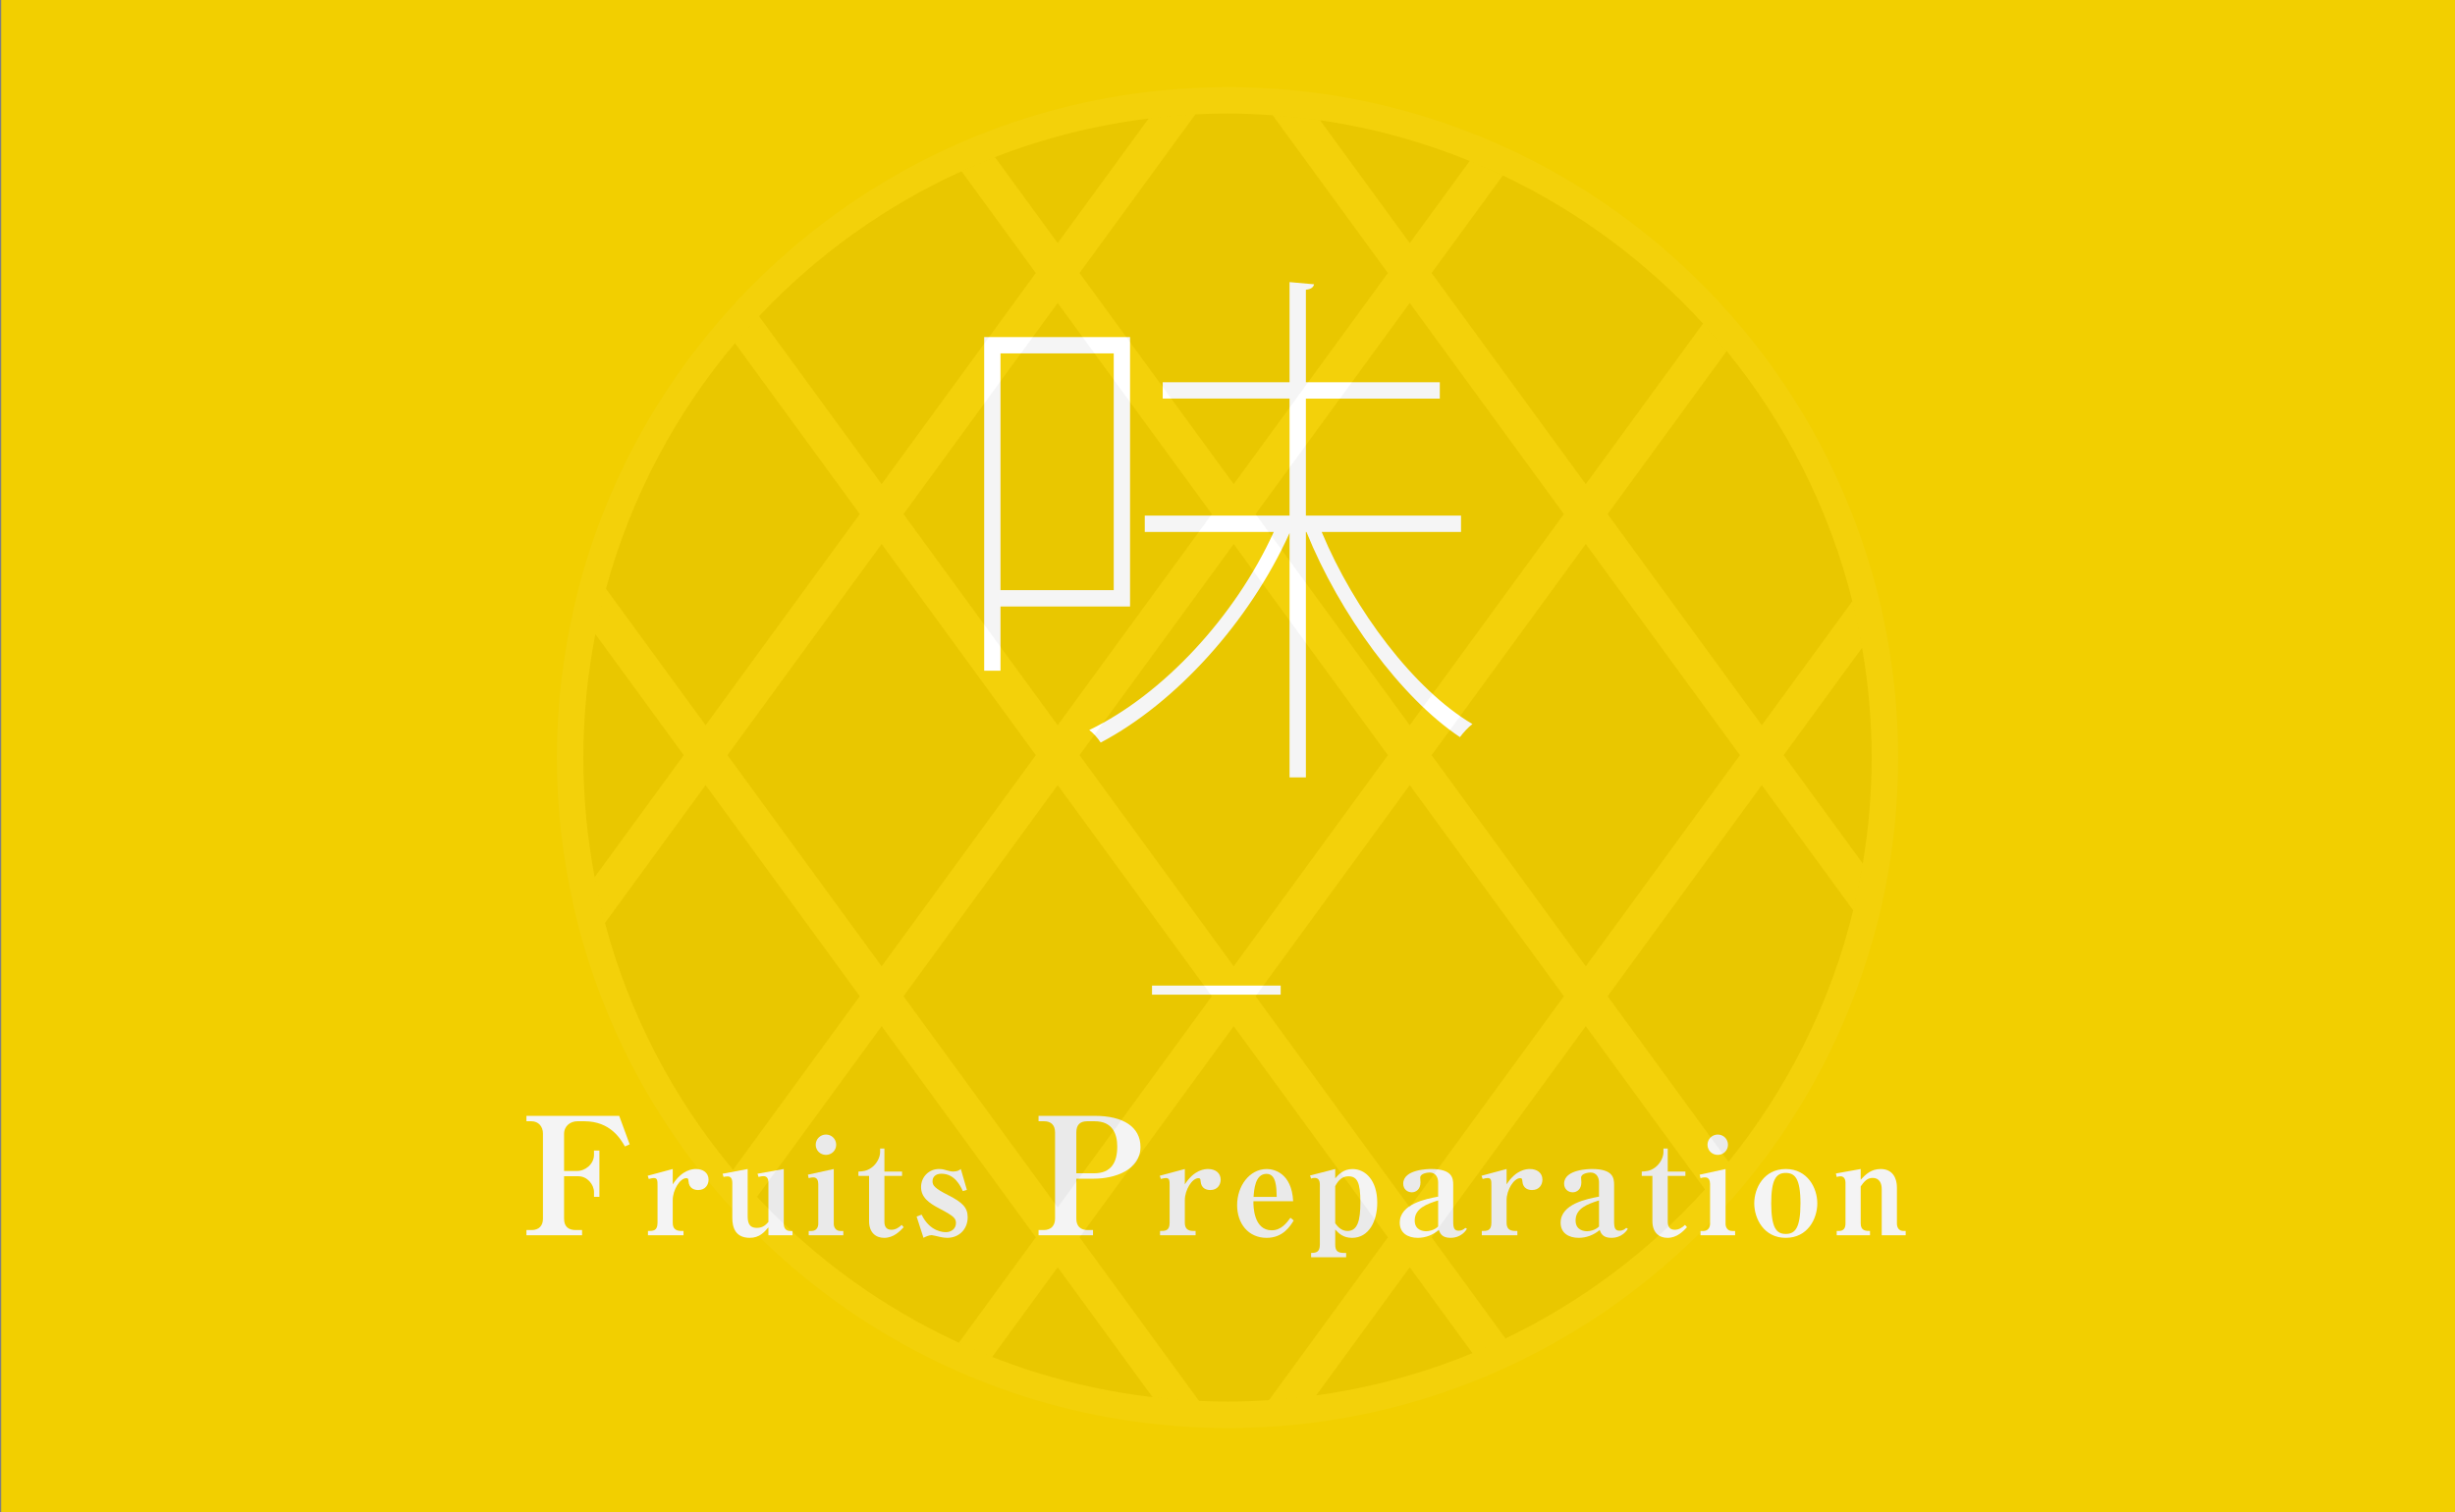 <?xml version="1.0" encoding="utf-8"?>
<!-- Generator: Adobe Illustrator 21.0.2, SVG Export Plug-In . SVG Version: 6.00 Build 0)  -->
<svg version="1.1" id="Layer_1" xmlns="http://www.w3.org/2000/svg" xmlns:xlink="http://www.w3.org/1999/xlink" x="0px" y="0px"
	 viewBox="0 0 250 154" style="enable-background:new 0 0 250 154;" xml:space="preserve">
<rect x="0" y="0" width="250" height="154" fill="#808080" stroke="none"/>
<style type="text/css">
	.st0{display:none;}
	.st1{fill:#006ECC;}
	.st2{fill:#0174BF;}
	.st3{display:inline;fill:#FFFFFF;}
	.st4{display:inline;fill:#F4F4F4;}
	.st5{opacity:0.1;}
	.st6{display:inline;}
	.st7{display:inline;clip-path:url(#SVGID_2_);}
	.st8{fill:none;stroke:#F1F4F9;stroke-width:3.6;stroke-miterlimit:10;}
	.st9{display:none;fill:#E99B03;}
	.st10{display:none;fill:#DE9511;}
	.st11{display:none;opacity:0.1;}
	.st12{display:inline;clip-path:url(#SVGID_4_);}
	.st13{display:none;fill:#9B4FA9;}
	.st14{display:none;fill:#9560A0;}
	.st15{display:inline;clip-path:url(#SVGID_6_);}
	.st16{display:none;fill:#DA3E8E;}
	.st17{display:none;fill:#CC538B;}
	.st18{display:inline;clip-path:url(#SVGID_8_);}
	.st19{fill:#F2CF00;}
	.st20{fill:#FFFFFF;}
	.st21{fill:#F4F4F4;}
	.st22{opacity:0.4;}
	.st23{fill:none;}
	.st24{opacity:0.1;fill:#F1F4F9;}
	.st25{opacity:0.1;fill:#FFFFFF;}
	.st26{display:none;opacity:0.15;}
	.st27{opacity:0.15;}
	.st28{display:inline;clip-path:url(#SVGID_10_);}
</style>
<g class="st0">
	<rect y="-0.051" class="st1" width="250" height="174"/>
	<rect y="-0.051" class="st2" width="250" height="174"/>
	<g>
		<path class="st3" d="M146.051,34.995l0.942,0.166c0,0.167-0.055,0.388-0.055,0.499c-1.164,27.94-2.218,37.308-4.768,40.024
			c-1.22,1.441-2.55,1.607-5.045,1.607c-2.218,0-5.766-0.166-9.258-0.388c-0.056-0.609-0.166-1.219-0.554-1.718
			c4.712,0.443,9.035,0.499,10.532,0.499c1.275,0,2.106-0.167,2.771-0.832c2.273-2.273,3.493-11.642,4.602-38.14h-34.758
			c-2.938,6.209-6.597,11.863-10.533,15.91c-0.332-0.333-0.942-0.776-1.33-1.053c5.82-5.766,11.087-15.411,14.303-25.501
			l2.438,0.721c-0.11,0.388-0.443,0.499-1.053,0.499c-0.888,2.606-1.885,5.211-3.049,7.761h34.425L146.051,34.995z M110.24,63.157
			c0,1.885,0.721,2.384,4.379,2.384h14.303c3.104,0,3.604-1.164,3.88-7.816c0.444,0.388,1.164,0.665,1.663,0.776
			c-0.332,6.929-1.053,8.703-5.599,8.703h-14.08c-4.823,0-6.209-0.665-6.209-4.046V42.091l2.494,0.222
			c-0.056,0.277-0.277,0.499-0.831,0.554v10.81c6.818-2.328,14.247-5.488,18.238-8.26l1.995,1.386
			c-0.166,0.222-0.388,0.222-0.831,0.167c-4.546,2.771-12.307,5.876-19.402,8.26V63.157z"/>
	</g>
	<g>
		<path class="st3" d="M117.188,98.332h13.101v0.924h-13.101V98.332z"/>
	</g>
	<g>
		<path class="st4" d="M61.431,119.666l-0.767,2.466c-0.05,0.133-0.083,0.267-0.083,0.383c0,0.45,0.35,0.716,0.85,0.716h0.767v0.533
			h-4.082v-0.533h0.666c0.65,0,1.1-0.466,1.316-1.133l3.35-10.597l1.533-0.2l3.766,10.564c0.233,0.633,0.699,1.366,1.532,1.366h0.45
			v0.533h-5.665v-0.533h0.833c0.417,0,0.7-0.267,0.7-0.666c0-0.183-0.051-0.45-0.117-0.617l-0.816-2.283H61.431z M65.479,119.116
			l-2.065-5.765l-1.816,5.765H65.479z"/>
		<path class="st4" d="M72.621,123.326c0.521,0,0.975,0,0.975-0.837v-3.745c0-0.549,0-0.81-0.385-0.81
			c-0.109,0-0.329,0.041-0.507,0.096l-0.11-0.329c1.002-0.274,1.454-0.384,2.552-0.686v1.564c0.974-1.523,2.058-1.564,2.373-1.564
			c0.728,0,1.276,0.398,1.276,1.083c0,0.494-0.303,1.057-1.057,1.057c-0.329,0-0.933-0.11-0.987-0.906
			c-0.015-0.219-0.042-0.302-0.22-0.302c-0.658,0-1.386,1.208-1.386,2.236v2.304c0,0.535,0.233,0.837,0.878,0.837h0.22v0.439h-3.622
			V123.326z"/>
		<path class="st4" d="M80.62,120.514c0-1.564,0.988-3.498,3.21-3.498c2.209,0,3.21,1.92,3.21,3.498c0,1.563-0.974,3.512-3.21,3.512
			C81.595,124.026,80.62,122.064,80.62,120.514z M85.326,120.514c0-2.579-0.59-3.1-1.51-3.1c-0.987,0-1.468,0.713-1.468,3.114
			c0.014,2.483,0.521,3.1,1.481,3.1C84.777,123.628,85.326,123.038,85.326,120.514z"/>
		<path class="st4" d="M90.006,118.443c0-0.371-0.233-0.576-0.604-0.576c-0.179,0-0.288,0.041-0.356,0.068l-0.097-0.329l2.62-0.59
			v1.042c0.22-0.261,0.851-1.042,1.989-1.042c0.247,0,1.454,0,1.77,1.372c0.467-0.864,1.234-1.372,2.099-1.372
			c1.592,0,1.688,1.509,1.688,2.195v3.347c0,0.768,0.425,0.768,0.987,0.768v0.439h-2.551v-4.815c0-0.329-0.069-0.974-0.714-0.974
			c-0.713,0-1.481,0.713-1.481,1.44v3.142c0,0.768,0.439,0.768,0.946,0.768v0.439h-2.51v-4.609c0-0.357-0.083-1.221-0.946-1.221
			c-0.562,0-1.276,0.343-1.276,1.193v3.43c0,0.768,0.535,0.768,1.002,0.768v0.439h-3.554v-0.439h0.274
			c0.535,0,0.714-0.192,0.714-0.768V118.443z"/>
		<path class="st4" d="M108.953,123.106c-0.576,0.919-1.481,0.919-1.688,0.919c-0.878,0-1.056-0.48-1.18-0.796
			c-0.604,0.508-1.357,0.796-2.14,0.796c-0.988,0-1.838-0.466-1.838-1.537c0-1.92,2.688-2.428,3.909-2.661v-1.454
			c0-0.453-0.22-1.001-0.864-1.001c-0.192,0-0.96,0.083-0.96,0.521c0,0.068,0.027,0.398,0.027,0.48c0,0.727-0.481,1.015-0.878,1.015
			c-0.467,0-0.878-0.329-0.878-0.878c0-1.495,2.647-1.495,2.84-1.495c2.167,0,2.249,0.933,2.249,1.619v3.717
			c0,0.686,0.11,0.947,0.562,0.947c0.288,0,0.508-0.124,0.672-0.288L108.953,123.106z M106.018,120.212
			c-1.166,0.37-2.387,0.809-2.387,2.044c0,1.056,0.96,1.097,1.166,1.097c0.274,0,0.823-0.096,1.221-0.48V120.212z"/>
		<path class="st4" d="M125.561,114.617c-1.6-2.782-3.482-2.782-3.799-2.782c-1.899,0-3.399,1.716-3.399,5.115
			c0,3.482,1.783,5.748,4.149,5.748c0.449,0,2.183,0,3.432-2.566l0.467,0.267c-0.5,1.016-1.816,3.682-4.948,3.682
			c-2.649,0-5.282-2.133-5.282-5.999c0-3.516,2.266-6.781,5.332-6.781c0.116,0,0.732,0.017,1.399,0.2
			c0.5,0.15,0.649,0.183,0.833,0.183c0.384,0,0.833-0.167,1.149-0.383l1.25,3.065L125.561,114.617z"/>
		<path class="st4" d="M128.201,113.943l2.524-0.439v4.609c0.535-0.59,1.083-1.097,2.044-1.097c1.193,0,1.645,0.919,1.645,1.866
			v3.69c0,0.412,0.206,0.754,0.673,0.754h0.219v0.439h-2.441v-4.719c0-0.508-0.206-1.125-0.919-1.125
			c-0.274,0-0.686,0.055-1.221,0.864v3.772c0,0.768,0.535,0.768,0.946,0.768v0.439h-3.389v-0.439h0.22
			c0.467,0,0.673-0.261,0.673-0.768v-7.696c0-0.178-0.069-0.617-0.508-0.617c-0.11,0-0.165,0.014-0.385,0.055L128.201,113.943z"/>
		<path class="st4" d="M142.895,122.256c-0.357,0.576-1.084,1.77-2.758,1.77c-1.852,0-3.004-1.44-3.004-3.333
			c0-1.934,1.248-3.676,3.018-3.676c0.714,0,2.538,0.384,2.688,3.278h-4.046c-0.014,0.521,0.027,2.963,1.865,2.963
			c0.946,0,1.509-0.727,1.907-1.276L142.895,122.256z M141.167,119.855c-0.027-1.029-0.055-2.346-1.043-2.346
			c-1.166,0-1.262,1.632-1.316,2.346H141.167z"/>
		<path class="st4" d="M145.654,118.443c0-0.371-0.233-0.576-0.604-0.576c-0.179,0-0.288,0.041-0.356,0.068l-0.097-0.329l2.62-0.59
			v1.042c0.22-0.261,0.851-1.042,1.989-1.042c0.247,0,1.454,0,1.77,1.372c0.467-0.864,1.234-1.372,2.099-1.372
			c1.592,0,1.688,1.509,1.688,2.195v3.347c0,0.768,0.425,0.768,0.987,0.768v0.439h-2.551v-4.815c0-0.329-0.069-0.974-0.714-0.974
			c-0.713,0-1.481,0.713-1.481,1.44v3.142c0,0.768,0.439,0.768,0.946,0.768v0.439h-2.51v-4.609c0-0.357-0.083-1.221-0.946-1.221
			c-0.562,0-1.276,0.343-1.276,1.193v3.43c0,0.768,0.535,0.768,1.002,0.768v0.439h-3.554v-0.439h0.274
			c0.535,0,0.714-0.192,0.714-0.768V118.443z"/>
		<path class="st4" d="M159.951,122.599c0,0.343,0.192,0.727,0.686,0.727h0.288v0.439h-3.525v-0.439h0.288
			c0.508,0,0.686-0.398,0.686-0.727v-4.047c0-0.343-0.11-0.685-0.508-0.685c-0.027,0-0.233,0-0.467,0.082l-0.082-0.356l2.634-0.576
			V122.599z M160.198,114.547c0,0.576-0.467,1.029-1.043,1.029c-0.576,0-1.042-0.453-1.042-1.029c0-0.59,0.48-1.043,1.042-1.043
			C159.731,113.504,160.198,113.957,160.198,114.547z"/>
		<path class="st4" d="M168.458,122.421c-0.33,0.453-1.18,1.605-2.826,1.605c-1.838,0-2.716-1.468-2.716-3.361
			c0-1.66,0.699-3.649,3.182-3.649c1.263,0,2.127,0.562,2.127,1.413c0,0.521-0.398,0.96-0.919,0.96
			c-0.412,0-0.892-0.261-0.892-0.795c0-0.22,0.082-0.384,0.178-0.494c0.082-0.082,0.124-0.123,0.124-0.219
			c0-0.247-0.233-0.439-0.632-0.439c-1.468,0-1.468,2.51-1.468,2.757c0,0.878,0.11,3.031,1.701,3.031
			c0.975,0,1.633-0.837,1.824-1.097L168.458,122.421z"/>
		<path class="st4" d="M177.431,123.106c-0.576,0.919-1.481,0.919-1.688,0.919c-0.878,0-1.056-0.48-1.18-0.796
			c-0.604,0.508-1.357,0.796-2.14,0.796c-0.988,0-1.838-0.466-1.838-1.537c0-1.92,2.688-2.428,3.909-2.661v-1.454
			c0-0.453-0.22-1.001-0.864-1.001c-0.192,0-0.96,0.083-0.96,0.521c0,0.068,0.027,0.398,0.027,0.48c0,0.727-0.48,1.015-0.878,1.015
			c-0.467,0-0.878-0.329-0.878-0.878c0-1.495,2.647-1.495,2.839-1.495c2.168,0,2.25,0.933,2.25,1.619v3.717
			c0,0.686,0.11,0.947,0.562,0.947c0.288,0,0.508-0.124,0.672-0.288L177.431,123.106z M174.495,120.212
			c-1.166,0.37-2.387,0.809-2.387,2.044c0,1.056,0.96,1.097,1.166,1.097c0.274,0,0.823-0.096,1.221-0.48V120.212z"/>
		<path class="st4" d="M181.48,122.599c0,0.343,0.192,0.727,0.685,0.727h0.288v0.439h-3.525v-0.439h0.288
			c0.508,0,0.686-0.398,0.686-0.727v-7.559c0-0.356-0.11-0.699-0.508-0.699c-0.027,0-0.233,0-0.467,0.082l-0.082-0.356l2.634-0.562
			V122.599z"/>
		<path class="st4" d="M189.136,119.142l-0.412,0.123c-0.247-0.535-0.823-1.77-2.181-1.77c-0.658,0-0.905,0.384-0.905,0.768
			c0,0.412,0.178,0.7,1.618,1.427c1.399,0.713,1.962,1.235,1.962,2.236c0,1.249-0.905,2.099-2.085,2.099
			c-0.124,0-0.385-0.014-0.81-0.11c-0.096-0.027-0.699-0.165-0.768-0.165c-0.288,0-0.631,0.165-0.836,0.274l-0.7-2.167l0.508-0.192
			c0.864,1.783,2.277,1.783,2.482,1.783c0.494,0,1.016-0.315,1.016-0.919c0-0.467-0.179-0.7-1.619-1.454
			c-1.18-0.604-1.934-1.194-1.934-2.223c0-1.001,0.768-1.838,1.838-1.838c0.151,0,0.329,0,0.768,0.137
			c0.384,0.11,0.493,0.123,0.645,0.123c0.466,0,0.658-0.137,0.796-0.261L189.136,119.142z"/>
	</g>
	<g class="st5">
		<defs>
			<circle id="SVGID_1_" class="st5" cx="125.495" cy="75.621" r="66.947"/>
		</defs>
		<use xlink:href="#SVGID_1_"  style="display:inline;overflow:visible;fill:#030000;"/>
		<clipPath id="SVGID_2_" class="st6">
			<use xlink:href="#SVGID_1_"  style="overflow:visible;"/>
		</clipPath>
		<g class="st7">
			<line class="st8" x1="77.632" y1="-64.714" x2="243.904" y2="163.038"/>
			<line class="st8" x1="41.779" y1="-64.714" x2="208.054" y2="163.038"/>
			<line class="st8" x1="5.929" y1="-64.714" x2="172.202" y2="163.038"/>
			<line class="st8" x1="-29.924" y1="-64.714" x2="136.351" y2="163.038"/>
			<line class="st8" x1="115.904" y1="163.038" x2="282.177" y2="-64.714"/>
			<line class="st8" x1="80.051" y1="163.038" x2="246.325" y2="-64.714"/>
			<line class="st8" x1="44.201" y1="163.038" x2="210.475" y2="-64.714"/>
			<line class="st8" x1="8.349" y1="163.038" x2="174.622" y2="-64.714"/>
		</g>
		
			<use xlink:href="#SVGID_1_"  style="display:inline;overflow:visible;fill:none;stroke:#FFFFFF;stroke-width:2.7;stroke-miterlimit:10;"/>
	</g>
</g>
<rect x="-0.368" y="-0.051" class="st9" width="250.368" height="174"/>
<rect x="-0.368" y="-0.051" class="st10" width="250" height="174"/>
<g class="st0">
	<path class="st3" d="M107.662,40.871c0,2.384,1.274,3.049,7.982,3.049h26.941c5.211,0,6.043-1.108,6.486-7.04
		c0.554,0.388,1.22,0.61,1.773,0.721c-0.554,6.43-1.663,7.982-8.426,7.982h-26.221c-7.928,0-10.2-0.665-10.2-4.712V26.237
		c0.831,0.055,1.663,0.111,2.494,0.222c-0.055,0.277-0.277,0.499-0.831,0.554v7.54c12.417-1.331,27.329-3.382,35.257-5.433
		l1.33,1.719c-0.056,0.056-0.166,0.056-0.332,0.056c-0.111,0-0.277,0-0.499-0.056c-8.205,1.94-23.172,3.991-35.756,5.266V40.871z
		 M108.382,77.071V51.737h36.31v25.112h-1.663v-2.384h-32.983v2.605H108.382z M143.029,53.4h-32.983v8.704h32.983V53.4z
		 M110.045,72.802h32.983v-9.036h-32.983V72.802z"/>
</g>
<g class="st0">
	<path class="st3" d="M119.821,98.332h13.101v0.924h-13.101V98.332z"/>
</g>
<g class="st0">
	<path class="st4" d="M101.899,117.75v4.332c0,0.8,0.45,1.15,1.183,1.15h0.65v0.533h-5.665v-0.533H98.6
		c0.716,0,1.149-0.416,1.149-1.15v-8.681c0-0.7-0.434-1.25-1.183-1.25h-0.5v-0.55h9.447l1.066,2.9l-0.483,0.216
		c-0.449-0.783-1.499-2.566-4.132-2.566h-0.7c-0.717,0-1.366,0.466-1.366,1.3v3.766h1.316c0.866,0,1.733-0.717,1.733-1.649v-0.434
		h0.55v4.716h-0.55v-0.483c0-0.75-0.667-1.616-1.6-1.616H101.899z"/>
	<path class="st4" d="M112.979,122.599c0,0.343,0.192,0.727,0.686,0.727h0.288v0.439h-3.525v-0.439h0.288
		c0.508,0,0.687-0.398,0.687-0.727v-7.559c0-0.356-0.11-0.699-0.508-0.699c-0.027,0-0.233,0-0.467,0.082l-0.082-0.356l2.634-0.562
		V122.599z"/>
	<path class="st4" d="M122.775,123.106c-0.576,0.919-1.481,0.919-1.688,0.919c-0.878,0-1.056-0.48-1.18-0.796
		c-0.604,0.508-1.357,0.796-2.14,0.796c-0.988,0-1.838-0.466-1.838-1.537c0-1.92,2.688-2.428,3.909-2.661v-1.454
		c0-0.453-0.22-1.001-0.864-1.001c-0.192,0-0.96,0.083-0.96,0.521c0,0.068,0.027,0.398,0.027,0.48c0,0.727-0.48,1.015-0.878,1.015
		c-0.467,0-0.878-0.329-0.878-0.878c0-1.495,2.648-1.495,2.84-1.495c2.167,0,2.249,0.933,2.249,1.619v3.717
		c0,0.686,0.11,0.947,0.562,0.947c0.288,0,0.508-0.124,0.672-0.288L122.775,123.106z M119.839,120.212
		c-1.166,0.37-2.387,0.809-2.387,2.044c0,1.056,0.96,1.097,1.166,1.097c0.274,0,0.823-0.096,1.221-0.48V120.212z"/>
	<path class="st4" d="M127.579,117.716h-0.22c-0.302,0-0.453,0.151-0.453,0.397c0,0.206,0.069,0.357,0.097,0.412l1.44,3.293
		l1.262-3.32c0.027-0.083,0.068-0.288,0.068-0.425c0-0.137,0-0.356-0.397-0.356h-0.535v-0.439h2.482v0.439h-0.302
		c-0.411,0-0.658,0.302-0.795,0.672l-2.141,5.638h-0.384l-2.428-5.528c-0.343-0.782-0.576-0.782-0.975-0.782v-0.439h3.279V117.716z"
		/>
	<path class="st4" d="M133.3,120.514c0-1.564,0.988-3.498,3.21-3.498c2.209,0,3.21,1.92,3.21,3.498c0,1.563-0.974,3.512-3.21,3.512
		C134.275,124.026,133.3,122.064,133.3,120.514z M138.006,120.514c0-2.579-0.59-3.1-1.51-3.1c-0.987,0-1.468,0.713-1.468,3.114
		c0.014,2.483,0.521,3.1,1.481,3.1C137.457,123.628,138.006,123.038,138.006,120.514z"/>
	<path class="st4" d="M141.684,123.326c0.521,0,0.975,0,0.975-0.837v-3.745c0-0.549,0-0.81-0.385-0.81
		c-0.109,0-0.329,0.041-0.507,0.096l-0.11-0.329c1.002-0.274,1.454-0.384,2.552-0.686v1.564c0.974-1.523,2.058-1.564,2.373-1.564
		c0.728,0,1.275,0.398,1.275,1.083c0,0.494-0.302,1.057-1.056,1.057c-0.329,0-0.933-0.11-0.987-0.906
		c-0.015-0.219-0.042-0.302-0.22-0.302c-0.658,0-1.386,1.208-1.386,2.236v2.304c0,0.535,0.233,0.837,0.878,0.837h0.22v0.439h-3.622
		V123.326z"/>
	<path class="st4" d="M154.416,119.142l-0.412,0.123c-0.247-0.535-0.823-1.77-2.181-1.77c-0.658,0-0.905,0.384-0.905,0.768
		c0,0.412,0.178,0.7,1.618,1.427c1.399,0.713,1.962,1.235,1.962,2.236c0,1.249-0.905,2.099-2.085,2.099
		c-0.124,0-0.385-0.014-0.81-0.11c-0.096-0.027-0.699-0.165-0.769-0.165c-0.288,0-0.631,0.165-0.836,0.274l-0.7-2.167l0.508-0.192
		c0.864,1.783,2.277,1.783,2.482,1.783c0.494,0,1.016-0.315,1.016-0.919c0-0.467-0.179-0.7-1.619-1.454
		c-1.18-0.604-1.934-1.194-1.934-2.223c0-1.001,0.768-1.838,1.838-1.838c0.151,0,0.329,0,0.769,0.137
		c0.384,0.11,0.493,0.123,0.645,0.123c0.466,0,0.658-0.137,0.796-0.261L154.416,119.142z"/>
</g>
<g class="st11">
	<defs>
		<circle id="SVGID_3_" class="st5" cx="125.633" cy="75.621" r="66.947"/>
	</defs>
	<use xlink:href="#SVGID_3_"  style="display:inline;overflow:visible;fill:#030000;"/>
	<clipPath id="SVGID_4_" class="st6">
		<use xlink:href="#SVGID_3_"  style="overflow:visible;"/>
	</clipPath>
	<g class="st12">
		<line class="st8" x1="77.77" y1="-64.714" x2="244.042" y2="163.038"/>
		<line class="st8" x1="41.917" y1="-64.714" x2="208.192" y2="163.038"/>
		<line class="st8" x1="6.067" y1="-64.714" x2="172.34" y2="163.038"/>
		<line class="st8" x1="-29.786" y1="-64.714" x2="136.489" y2="163.038"/>
		<line class="st8" x1="116.042" y1="163.038" x2="282.315" y2="-64.714"/>
		<line class="st8" x1="80.189" y1="163.038" x2="246.463" y2="-64.714"/>
		<line class="st8" x1="44.339" y1="163.038" x2="210.613" y2="-64.714"/>
		<line class="st8" x1="8.487" y1="163.038" x2="174.76" y2="-64.714"/>
	</g>
	
		<use xlink:href="#SVGID_3_"  style="display:inline;overflow:visible;fill:none;stroke:#FFFFFF;stroke-width:2.7;stroke-miterlimit:10;"/>
</g>
<rect x="-0.184" class="st13" width="250" height="174"/>
<rect x="-0.184" class="st14" width="250" height="174"/>
<g class="st0">
	<path class="st3" d="M149.419,40.922h-21.011c5.322,5.932,14.303,11.863,21.564,14.58c-0.443,0.333-0.942,0.942-1.22,1.386
		c-7.428-3.049-16.963-9.59-22.34-15.965h-1.164v12.362h-1.663V40.922h-0.998c-5.267,6.93-14.746,13.637-22.229,16.852
		c-0.277-0.444-0.776-0.998-1.22-1.331c7.317-2.938,16.242-9.147,21.398-15.522H99.749v-1.663h23.837v-7.872
		c-6.265,0.665-12.917,1.219-18.959,1.552c-0.056-0.444-0.277-1.053-0.499-1.497c13.083-0.776,29.325-2.384,37.308-4.601l1.83,1.441
		c-0.111,0.111-0.167,0.111-0.832,0.111c-4.269,1.109-10.422,2.051-17.185,2.772v8.093h24.17V40.922z M108.285,77.177V55.114h33.206
		v21.841h-1.663v-2.162h-29.88v2.384H108.285z M139.828,56.777h-29.88v7.151h29.88V56.777z M109.948,73.13h29.88v-7.539h-29.88
		V73.13z"/>
</g>
<g class="st0">
	<path class="st3" d="M118.006,98.383h13.1v0.924h-13.1V98.383z"/>
</g>
<g class="st0">
	<path class="st4" d="M86.781,117.801v4.332c0,0.8,0.45,1.15,1.184,1.15h0.649v0.533h-5.665v-0.533h0.533
		c0.716,0,1.149-0.416,1.149-1.15v-8.681c0-0.7-0.434-1.25-1.183-1.25h-0.5v-0.55h9.447l1.066,2.9l-0.483,0.216
		c-0.449-0.783-1.499-2.566-4.132-2.566h-0.7c-0.716,0-1.366,0.466-1.366,1.3v3.766h1.317c0.866,0,1.732-0.717,1.732-1.649v-0.434
		h0.551v4.716H89.83v-0.483c0-0.75-0.666-1.616-1.6-1.616H86.781z"/>
	<path class="st4" d="M95.322,123.377c0.521,0,0.975,0,0.975-0.837v-3.745c0-0.549,0-0.81-0.385-0.81
		c-0.109,0-0.329,0.041-0.507,0.096l-0.11-0.329c1.002-0.274,1.454-0.384,2.552-0.686v1.564c0.974-1.523,2.058-1.564,2.373-1.564
		c0.728,0,1.276,0.398,1.276,1.083c0,0.494-0.303,1.057-1.057,1.057c-0.329,0-0.933-0.11-0.987-0.906
		c-0.015-0.219-0.042-0.302-0.22-0.302c-0.658,0-1.386,1.208-1.386,2.236v2.304c0,0.535,0.233,0.837,0.878,0.837h0.22v0.439h-3.622
		V123.377z"/>
	<path class="st4" d="M110.194,123.157c-0.576,0.919-1.481,0.919-1.688,0.919c-0.878,0-1.056-0.48-1.18-0.796
		c-0.603,0.508-1.357,0.796-2.14,0.796c-0.988,0-1.838-0.466-1.838-1.537c0-1.92,2.688-2.428,3.909-2.661v-1.454
		c0-0.453-0.22-1.001-0.864-1.001c-0.192,0-0.96,0.083-0.96,0.521c0,0.068,0.027,0.398,0.027,0.48c0,0.727-0.48,1.015-0.878,1.015
		c-0.467,0-0.878-0.329-0.878-0.878c0-1.495,2.647-1.495,2.839-1.495c2.168,0,2.25,0.933,2.25,1.619v3.717
		c0,0.686,0.11,0.947,0.562,0.947c0.288,0,0.508-0.124,0.672-0.288L110.194,123.157z M107.259,120.263
		c-1.166,0.37-2.387,0.809-2.387,2.044c0,1.056,0.96,1.097,1.166,1.097c0.274,0,0.823-0.096,1.221-0.48V120.263z"/>
	<path class="st4" d="M117.906,119.399c0,1.66-1.399,2.387-2.744,2.387c-0.027,0-0.576-0.014-0.987-0.11
		c-0.11,0.055-0.37,0.192-0.37,0.439c0,0.357,1.18,0.425,1.591,0.453c2.318,0.137,3.237,0.576,3.237,1.66
		c0,1.824-3.128,1.824-3.676,1.824c-0.508,0-3.128,0-3.128-1.275c0-0.837,0.933-1.029,1.44-1.139
		c-0.192-0.083-0.755-0.343-0.755-0.974c0-0.782,0.851-1.042,1.207-1.152c-0.411-0.233-1.221-0.686-1.221-2.002
		c0-1.564,1.275-2.442,2.716-2.442c0.687,0,1.413,0.178,1.989,0.576c0.247-0.343,0.59-0.823,1.125-0.823
		c0.48,0,0.946,0.343,0.946,0.892c0,0.425-0.302,0.81-0.727,0.81c-0.288,0-0.412-0.165-0.535-0.398
		c-0.096-0.178-0.165-0.247-0.315-0.247c-0.096,0-0.138,0.028-0.179,0.069C117.673,118.219,117.906,118.631,117.906,119.399z
		 M112.968,124.721c0,0.892,1.715,0.905,2.126,0.905c0.343,0,2.223,0,2.223-0.878c0-0.85-1.454-0.892-2.25-0.919
		c-0.412-0.014-0.919-0.027-1.139-0.055C113.68,123.857,112.968,124.077,112.968,124.721z M115.23,117.465
		c-1.042,0-1.138,1.468-1.138,2.112c0,0.439,0.068,1.811,1.056,1.811c0.81,0,1.125-0.974,1.125-1.934
		C116.273,118.754,116.177,117.465,115.23,117.465z"/>
	<path class="st4" d="M120.404,123.377c0.521,0,0.975,0,0.975-0.837v-3.745c0-0.549,0-0.81-0.385-0.81
		c-0.109,0-0.329,0.041-0.507,0.096l-0.11-0.329c1.002-0.274,1.454-0.384,2.552-0.686v1.564c0.974-1.523,2.058-1.564,2.373-1.564
		c0.728,0,1.276,0.398,1.276,1.083c0,0.494-0.303,1.057-1.057,1.057c-0.329,0-0.933-0.11-0.987-0.906
		c-0.015-0.219-0.042-0.302-0.22-0.302c-0.658,0-1.386,1.208-1.386,2.236v2.304c0,0.535,0.233,0.837,0.878,0.837h0.22v0.439h-3.622
		V123.377z"/>
	<path class="st4" d="M135.276,123.157c-0.576,0.919-1.482,0.919-1.688,0.919c-0.878,0-1.056-0.48-1.18-0.796
		c-0.604,0.508-1.357,0.796-2.14,0.796c-0.988,0-1.838-0.466-1.838-1.537c0-1.92,2.688-2.428,3.909-2.661v-1.454
		c0-0.453-0.22-1.001-0.864-1.001c-0.192,0-0.96,0.083-0.96,0.521c0,0.068,0.027,0.398,0.027,0.48c0,0.727-0.48,1.015-0.878,1.015
		c-0.467,0-0.878-0.329-0.878-0.878c0-1.495,2.647-1.495,2.839-1.495c2.168,0,2.25,0.933,2.25,1.619v3.717
		c0,0.686,0.11,0.947,0.562,0.947c0.288,0,0.508-0.124,0.672-0.288L135.276,123.157z M132.341,120.263
		c-1.166,0.37-2.387,0.809-2.387,2.044c0,1.056,0.96,1.097,1.166,1.097c0.274,0,0.823-0.096,1.221-0.48V120.263z"/>
	<path class="st4" d="M136.718,117.52l2.525-0.453v1.097c0.535-0.59,1.083-1.097,2.044-1.097c1.193,0,1.645,0.919,1.645,1.866v3.69
		c0,0.412,0.206,0.754,0.673,0.754h0.219v0.439h-2.441v-4.719c0-0.521-0.206-1.125-0.919-1.125c-0.576,0-0.878,0.384-1.221,0.864
		v3.772c0,0.768,0.535,0.768,0.946,0.768v0.439h-3.389v-0.439h0.22c0.467,0,0.673-0.261,0.673-0.768v-4.17
		c0-0.192-0.069-0.631-0.508-0.631c-0.11,0-0.165,0.014-0.385,0.068L136.718,117.52z"/>
	<path class="st4" d="M151.385,122.472c-0.33,0.453-1.18,1.605-2.826,1.605c-1.838,0-2.716-1.468-2.716-3.361
		c0-1.66,0.699-3.649,3.182-3.649c1.263,0,2.127,0.562,2.127,1.413c0,0.521-0.398,0.96-0.919,0.96c-0.412,0-0.892-0.261-0.892-0.795
		c0-0.22,0.082-0.384,0.178-0.494c0.082-0.082,0.124-0.123,0.124-0.219c0-0.247-0.233-0.439-0.632-0.439
		c-1.468,0-1.468,2.51-1.468,2.757c0,0.878,0.11,3.031,1.701,3.031c0.975,0,1.633-0.837,1.824-1.097L151.385,122.472z"/>
	<path class="st4" d="M159.096,122.307c-0.357,0.576-1.084,1.77-2.758,1.77c-1.852,0-3.004-1.44-3.004-3.333
		c0-1.934,1.248-3.676,3.018-3.676c0.714,0,2.538,0.384,2.688,3.278h-4.046c-0.014,0.521,0.027,2.963,1.865,2.963
		c0.946,0,1.509-0.727,1.907-1.276L159.096,122.307z M157.368,119.906c-0.027-1.029-0.055-2.346-1.043-2.346
		c-1.166,0-1.262,1.632-1.316,2.346H157.368z"/>
	<path class="st4" d="M165.902,119.193l-0.412,0.123c-0.247-0.535-0.823-1.77-2.181-1.77c-0.658,0-0.905,0.384-0.905,0.768
		c0,0.412,0.178,0.7,1.618,1.427c1.399,0.713,1.962,1.235,1.962,2.236c0,1.249-0.905,2.099-2.085,2.099
		c-0.124,0-0.384-0.014-0.81-0.11c-0.096-0.027-0.699-0.165-0.769-0.165c-0.288,0-0.631,0.165-0.836,0.274l-0.7-2.167l0.508-0.192
		c0.864,1.783,2.277,1.783,2.482,1.783c0.494,0,1.016-0.315,1.016-0.919c0-0.467-0.179-0.7-1.619-1.454
		c-1.18-0.604-1.934-1.194-1.934-2.223c0-1.001,0.768-1.838,1.838-1.838c0.151,0,0.329,0,0.769,0.137
		c0.384,0.11,0.493,0.123,0.645,0.123c0.466,0,0.658-0.137,0.796-0.261L165.902,119.193z"/>
</g>
<g class="st11">
	<defs>
		<circle id="SVGID_5_" class="st5" cx="124.817" cy="75.672" r="66.947"/>
	</defs>
	<use xlink:href="#SVGID_5_"  style="display:inline;overflow:visible;fill:#030000;"/>
	<clipPath id="SVGID_6_" class="st6">
		<use xlink:href="#SVGID_5_"  style="overflow:visible;"/>
	</clipPath>
	<g class="st15">
		<line class="st8" x1="76.954" y1="-64.663" x2="243.226" y2="163.089"/>
		<line class="st8" x1="41.101" y1="-64.663" x2="207.376" y2="163.089"/>
		<line class="st8" x1="5.251" y1="-64.663" x2="171.524" y2="163.089"/>
		<line class="st8" x1="-30.602" y1="-64.663" x2="135.673" y2="163.089"/>
		<line class="st8" x1="115.226" y1="163.089" x2="281.499" y2="-64.663"/>
		<line class="st8" x1="79.373" y1="163.089" x2="245.647" y2="-64.663"/>
		<line class="st8" x1="43.523" y1="163.089" x2="209.797" y2="-64.663"/>
		<line class="st8" x1="7.671" y1="163.089" x2="173.944" y2="-64.663"/>
	</g>
	
		<use xlink:href="#SVGID_5_"  style="display:inline;overflow:visible;fill:none;stroke:#FFFFFF;stroke-width:2.7;stroke-miterlimit:10;"/>
</g>
<rect x="0.125" class="st16" width="250" height="174"/>
<rect class="st17" width="250.125" height="174"/>
<g class="st0">
	<path class="st3" d="M150.948,47.796h-31.155c-0.276,2.716-0.665,5.488-1.219,8.205h23.615l0.443-0.056l0.998,0.277
		c0,0.222-0.111,0.443-0.167,0.61c-1.274,12.75-2.384,17.517-4.323,19.236c-0.888,0.832-1.774,1.053-3.438,1.109
		c-1.663,0-5.267-0.056-8.98-0.388c-0.056-0.443-0.222-1.109-0.555-1.608c3.992,0.388,7.872,0.444,9.147,0.444
		c1.33,0,1.995-0.056,2.55-0.555c1.607-1.441,2.716-5.931,3.881-17.406h-23.561c-2.051,8.204-6.375,15.632-16.797,19.624
		c-0.222-0.388-0.721-0.942-1.108-1.22c13.692-5.1,16.631-16.686,17.795-28.272h-17.074v-1.663h23.893v-8.481l2.494,0.222
		c-0.056,0.277-0.277,0.499-0.831,0.554v7.706h24.392V47.796z M115.136,39.869v-5.987h-13.804v-1.663h13.804v-6.098l2.494,0.222
		c-0.055,0.277-0.276,0.499-0.831,0.555v5.322h17.795v-6.098l2.494,0.222c-0.056,0.277-0.277,0.499-0.831,0.555v5.322h14.247v1.663
		h-14.247v5.987h-1.663v-5.987h-17.795v5.987H115.136z"/>
</g>
<g class="st0">
	<path class="st3" d="M119.313,98.383h13.101v0.924h-13.101V98.383z"/>
</g>
<g class="st0">
	<path class="st4" d="M83.975,114.618c-0.566-0.8-1.716-2.416-4.065-2.416h-0.633c-0.783,0-1.134,0.45-1.134,1.167v3.899h1.366
		c1.033,0,1.8-0.667,1.8-1.633v-0.4h0.55v4.699h-0.55v-0.583c0-0.65-0.566-1.55-1.699-1.55h-1.467v4.349
		c0,0.8,0.351,1.133,1.134,1.133h0.766c0.801,0,1.45-0.15,2.866-1.1c0.467-0.317,0.816-0.717,1.399-1.533l0.434,0.25l-1.083,2.916
		h-9.431v-0.533h0.533c0.649,0,1.149-0.416,1.149-1.15v-8.798c0-0.733-0.399-1.133-1.116-1.133h-0.566v-0.55h9.114l1.133,2.716
		L83.975,114.618z"/>
	<path class="st4" d="M91.651,119.193l-0.412,0.123c-0.247-0.535-0.823-1.77-2.181-1.77c-0.658,0-0.905,0.384-0.905,0.768
		c0,0.412,0.178,0.7,1.618,1.427c1.399,0.713,1.962,1.235,1.962,2.236c0,1.249-0.905,2.099-2.085,2.099
		c-0.124,0-0.385-0.014-0.81-0.11c-0.096-0.027-0.699-0.165-0.769-0.165c-0.288,0-0.631,0.165-0.836,0.274l-0.7-2.167l0.508-0.192
		c0.864,1.783,2.277,1.783,2.482,1.783c0.494,0,1.016-0.315,1.016-0.919c0-0.467-0.179-0.7-1.619-1.454
		c-1.18-0.604-1.934-1.194-1.934-2.223c0-1.001,0.768-1.838,1.838-1.838c0.151,0,0.329,0,0.769,0.137
		c0.384,0.11,0.493,0.123,0.644,0.123c0.466,0,0.658-0.137,0.796-0.261L91.651,119.193z"/>
	<path class="st4" d="M98.566,119.193l-0.412,0.123c-0.247-0.535-0.823-1.77-2.181-1.77c-0.658,0-0.905,0.384-0.905,0.768
		c0,0.412,0.178,0.7,1.618,1.427c1.399,0.713,1.962,1.235,1.962,2.236c0,1.249-0.905,2.099-2.085,2.099
		c-0.124,0-0.384-0.014-0.81-0.11c-0.096-0.027-0.699-0.165-0.769-0.165c-0.288,0-0.631,0.165-0.836,0.274l-0.7-2.167l0.508-0.192
		c0.864,1.783,2.277,1.783,2.482,1.783c0.494,0,1.016-0.315,1.016-0.919c0-0.467-0.179-0.7-1.619-1.454
		c-1.18-0.604-1.934-1.194-1.934-2.223c0-1.001,0.768-1.838,1.838-1.838c0.151,0,0.329,0,0.769,0.137
		c0.384,0.11,0.493,0.123,0.645,0.123c0.466,0,0.658-0.137,0.796-0.261L98.566,119.193z"/>
	<path class="st4" d="M106.359,122.307c-0.357,0.576-1.084,1.77-2.758,1.77c-1.852,0-3.004-1.44-3.004-3.333
		c0-1.934,1.248-3.676,3.017-3.676c0.714,0,2.538,0.384,2.689,3.278h-4.046c-0.014,0.521,0.027,2.963,1.865,2.963
		c0.946,0,1.509-0.727,1.907-1.276L106.359,122.307z M104.63,119.906c-0.027-1.029-0.055-2.346-1.043-2.346
		c-1.166,0-1.262,1.632-1.316,2.346H104.63z"/>
	<path class="st4" d="M108.047,117.52l2.524-0.453v1.097c0.535-0.59,1.084-1.097,2.044-1.097c1.193,0,1.646,0.919,1.646,1.866v3.69
		c0,0.412,0.206,0.754,0.673,0.754h0.219v0.439h-2.441v-4.719c0-0.521-0.206-1.125-0.919-1.125c-0.576,0-0.878,0.384-1.221,0.864
		v3.772c0,0.768,0.535,0.768,0.946,0.768v0.439h-3.389v-0.439h0.22c0.467,0,0.672-0.261,0.672-0.768v-4.17
		c0-0.192-0.068-0.631-0.507-0.631c-0.11,0-0.165,0.014-0.385,0.068L108.047,117.52z"/>
	<path class="st4" d="M119.367,117.767v4.678c0,0.494,0.206,0.809,0.714,0.809c0.411,0,0.74-0.206,1.042-0.494l0.206,0.233
		c-0.398,0.425-1.029,1.084-1.989,1.084c-0.85,0-1.536-0.535-1.536-1.701v-4.609h-1.084v-0.439c0.439-0.028,0.837-0.041,1.331-0.398
		c0.562-0.398,0.878-1.084,0.878-1.578v-0.37h0.438v2.346h1.797v0.439H119.367z"/>
	<path class="st4" d="M125.253,122.65c0,0.343,0.192,0.727,0.686,0.727h0.288v0.439h-3.525v-0.439h0.288
		c0.508,0,0.687-0.398,0.687-0.727v-4.047c0-0.343-0.11-0.685-0.508-0.685c-0.027,0-0.233,0-0.467,0.082l-0.082-0.356l2.634-0.576
		V122.65z M125.501,114.598c0,0.576-0.467,1.029-1.043,1.029s-1.042-0.453-1.042-1.029c0-0.59,0.479-1.043,1.042-1.043
		C125.034,113.555,125.501,114.008,125.501,114.598z"/>
	<path class="st4" d="M135.049,123.157c-0.576,0.919-1.481,0.919-1.688,0.919c-0.878,0-1.056-0.48-1.18-0.796
		c-0.604,0.508-1.357,0.796-2.14,0.796c-0.988,0-1.838-0.466-1.838-1.537c0-1.92,2.689-2.428,3.909-2.661v-1.454
		c0-0.453-0.22-1.001-0.864-1.001c-0.192,0-0.96,0.083-0.96,0.521c0,0.068,0.027,0.398,0.027,0.48c0,0.727-0.48,1.015-0.878,1.015
		c-0.467,0-0.878-0.329-0.878-0.878c0-1.495,2.648-1.495,2.839-1.495c2.168,0,2.25,0.933,2.25,1.619v3.717
		c0,0.686,0.11,0.947,0.562,0.947c0.288,0,0.508-0.124,0.672-0.288L135.049,123.157z M132.114,120.263
		c-1.166,0.37-2.387,0.809-2.387,2.044c0,1.056,0.96,1.097,1.166,1.097c0.274,0,0.823-0.096,1.221-0.48V120.263z"/>
	<path class="st4" d="M139.098,122.65c0,0.343,0.192,0.727,0.686,0.727h0.288v0.439h-3.525v-0.439h0.288
		c0.508,0,0.686-0.398,0.686-0.727v-7.559c0-0.356-0.11-0.699-0.508-0.699c-0.027,0-0.233,0-0.467,0.082l-0.082-0.356l2.634-0.562
		V122.65z"/>
	<path class="st4" d="M154.175,124.132c-2.416,0-5.499-2.149-5.499-6.398c0-4.232,3.066-6.381,5.499-6.381
		c2.383,0,5.498,2.116,5.498,6.381C159.673,122.017,156.542,124.132,154.175,124.132z M154.175,123.616
		c1.799,0,3.133-2.05,3.133-5.882c0-3.882-1.367-5.882-3.133-5.882c-1.783,0-3.133,2-3.133,5.882
		C151.043,121.583,152.376,123.616,154.175,123.616z"/>
	<path class="st4" d="M164.438,122.65c0,0.343,0.192,0.727,0.685,0.727h0.288v0.439h-3.525v-0.439h0.288
		c0.508,0,0.686-0.398,0.686-0.727v-4.047c0-0.343-0.11-0.685-0.508-0.685c-0.027,0-0.233,0-0.467,0.082l-0.082-0.356l2.634-0.576
		V122.65z M164.685,114.598c0,0.576-0.467,1.029-1.043,1.029c-0.576,0-1.042-0.453-1.042-1.029c0-0.59,0.479-1.043,1.042-1.043
		C164.218,113.555,164.685,114.008,164.685,114.598z"/>
	<path class="st4" d="M169.584,122.65c0,0.343,0.192,0.727,0.686,0.727h0.288v0.439h-3.525v-0.439h0.288
		c0.508,0,0.687-0.398,0.687-0.727v-7.559c0-0.356-0.11-0.699-0.508-0.699c-0.027,0-0.233,0-0.467,0.082l-0.082-0.356l2.634-0.562
		V122.65z"/>
	<path class="st4" d="M177.24,119.193l-0.412,0.123c-0.247-0.535-0.823-1.77-2.181-1.77c-0.658,0-0.905,0.384-0.905,0.768
		c0,0.412,0.178,0.7,1.618,1.427c1.399,0.713,1.962,1.235,1.962,2.236c0,1.249-0.905,2.099-2.085,2.099
		c-0.124,0-0.384-0.014-0.81-0.11c-0.096-0.027-0.699-0.165-0.769-0.165c-0.288,0-0.631,0.165-0.836,0.274l-0.7-2.167l0.508-0.192
		c0.864,1.783,2.277,1.783,2.482,1.783c0.494,0,1.016-0.315,1.016-0.919c0-0.467-0.179-0.7-1.619-1.454
		c-1.18-0.604-1.934-1.194-1.934-2.223c0-1.001,0.768-1.838,1.838-1.838c0.151,0,0.329,0,0.769,0.137
		c0.384,0.11,0.493,0.123,0.645,0.123c0.466,0,0.658-0.137,0.796-0.261L177.24,119.193z"/>
</g>
<g class="st11">
	<defs>
		<circle id="SVGID_7_" class="st5" cx="125.125" cy="75.672" r="66.947"/>
	</defs>
	<use xlink:href="#SVGID_7_"  style="display:inline;overflow:visible;fill:#030000;"/>
	<clipPath id="SVGID_8_" class="st6">
		<use xlink:href="#SVGID_7_"  style="overflow:visible;"/>
	</clipPath>
	<g class="st18">
		<line class="st8" x1="77.262" y1="-64.663" x2="243.535" y2="163.089"/>
		<line class="st8" x1="41.41" y1="-64.663" x2="207.684" y2="163.089"/>
		<line class="st8" x1="5.559" y1="-64.663" x2="171.833" y2="163.089"/>
		<line class="st8" x1="-30.293" y1="-64.663" x2="135.981" y2="163.089"/>
		<line class="st8" x1="115.535" y1="163.089" x2="281.807" y2="-64.663"/>
		<line class="st8" x1="79.681" y1="163.089" x2="245.956" y2="-64.663"/>
		<line class="st8" x1="43.832" y1="163.089" x2="210.105" y2="-64.663"/>
		<line class="st8" x1="7.979" y1="163.089" x2="174.252" y2="-64.663"/>
	</g>
	
		<use xlink:href="#SVGID_7_"  style="display:inline;overflow:visible;fill:none;stroke:#FFFFFF;stroke-width:2.7;stroke-miterlimit:10;"/>
</g>
<rect x="0.125" y="-20" class="st19" width="250" height="174"/>
<g>
	<path class="st20" d="M115.077,61.772h-13.193v6.541h-1.663V34.332h14.856V61.772z M113.414,35.995h-11.53v24.114h11.53V35.995z
		 M148.781,54.177h-14.191c3.326,7.983,9.424,16.076,15.355,19.568c-0.443,0.333-0.942,0.887-1.274,1.331
		c-5.987-3.991-12.251-12.528-15.633-20.899h-0.056v25.002h-1.663V54.288c-4.102,9.091-11.642,17.351-19.235,21.343
		c-0.277-0.444-0.776-0.998-1.165-1.275c7.484-3.603,14.857-11.53,18.793-20.178h-13.138v-1.663h14.745V40.596h-12.916v-1.663
		h12.916v-10.2l2.495,0.222c-0.056,0.277-0.277,0.499-0.832,0.555v9.424h13.637v1.663h-13.637v11.919h15.799V54.177z"/>
</g>
<g>
	<path class="st20" d="M117.313,100.384h13.101v0.924h-13.101V100.384z"/>
</g>
<g>
	<path class="st21" d="M57.441,119.801v4.332c0,0.8,0.45,1.15,1.184,1.15h0.649v0.533h-5.665v-0.533h0.533
		c0.716,0,1.149-0.416,1.149-1.15v-8.681c0-0.7-0.434-1.25-1.183-1.25h-0.5v-0.55h9.447l1.066,2.9l-0.483,0.216
		c-0.449-0.783-1.499-2.566-4.132-2.566h-0.7c-0.716,0-1.366,0.466-1.366,1.3v3.766h1.316c0.866,0,1.732-0.717,1.732-1.649v-0.434
		h0.551v4.716H60.49v-0.483c0-0.75-0.666-1.616-1.6-1.616H57.441z"/>
	<path class="st21" d="M65.983,125.377c0.521,0,0.975,0,0.975-0.837v-3.745c0-0.549,0-0.81-0.385-0.81
		c-0.109,0-0.329,0.041-0.507,0.096l-0.11-0.329c1.002-0.274,1.454-0.384,2.552-0.686v1.564c0.974-1.523,2.058-1.564,2.373-1.564
		c0.728,0,1.275,0.398,1.275,1.083c0,0.494-0.302,1.057-1.056,1.057c-0.329,0-0.933-0.11-0.987-0.906
		c-0.015-0.219-0.042-0.302-0.22-0.302c-0.658,0-1.386,1.207-1.386,2.236v2.304c0,0.535,0.233,0.837,0.878,0.837h0.22v0.439h-3.622
		V125.377z"/>
	<path class="st21" d="M73.585,119.547l2.552-0.48v4.719c0,0.645,0.068,1.276,0.946,1.276c0.617,0,0.919-0.329,1.166-0.604v-4.019
		c0-0.384-0.137-0.645-0.508-0.645c-0.219,0-0.384,0.055-0.493,0.082l-0.11-0.329l2.675-0.48v5.597c0,0.384,0.192,0.713,0.646,0.713
		h0.246v0.439h-2.455v-0.81c-0.425,0.508-0.933,1.07-1.893,1.07c-1.454,0-1.784-1.029-1.784-2.03v-3.553
		c0-0.494-0.191-0.672-0.48-0.672c-0.206,0-0.356,0.041-0.412,0.055L73.585,119.547z"/>
	<path class="st21" d="M84.904,124.65c0,0.343,0.192,0.727,0.686,0.727h0.288v0.439h-3.525v-0.439h0.288
		c0.508,0,0.687-0.398,0.687-0.727v-4.047c0-0.343-0.11-0.685-0.508-0.685c-0.027,0-0.233,0-0.467,0.082l-0.082-0.356l2.634-0.576
		V124.65z M85.151,116.598c0,0.576-0.467,1.029-1.043,1.029c-0.576,0-1.042-0.453-1.042-1.029c0-0.59,0.479-1.043,1.042-1.043
		C84.684,115.555,85.151,116.008,85.151,116.598z"/>
	<path class="st21" d="M90.063,119.767v4.678c0,0.494,0.206,0.809,0.714,0.809c0.411,0,0.74-0.206,1.042-0.494l0.206,0.233
		c-0.398,0.425-1.029,1.084-1.989,1.084c-0.851,0-1.536-0.535-1.536-1.701v-4.609h-1.084v-0.439
		c0.439-0.028,0.837-0.041,1.331-0.398c0.562-0.398,0.878-1.084,0.878-1.578v-0.37h0.438v2.346h1.797v0.439H90.063z"/>
	<path class="st21" d="M98.46,121.193l-0.412,0.123c-0.247-0.535-0.823-1.77-2.181-1.77c-0.658,0-0.905,0.384-0.905,0.768
		c0,0.412,0.178,0.7,1.618,1.427c1.399,0.713,1.962,1.235,1.962,2.236c0,1.249-0.905,2.099-2.085,2.099
		c-0.124,0-0.384-0.014-0.81-0.11c-0.096-0.027-0.699-0.165-0.769-0.165c-0.288,0-0.631,0.165-0.836,0.274l-0.7-2.167l0.508-0.192
		c0.864,1.783,2.277,1.783,2.482,1.783c0.494,0,1.016-0.315,1.016-0.919c0-0.467-0.179-0.7-1.619-1.454
		c-1.18-0.604-1.934-1.194-1.934-2.223c0-1.001,0.768-1.838,1.838-1.838c0.151,0,0.329,0,0.768,0.137
		c0.384,0.11,0.493,0.123,0.645,0.123c0.466,0,0.658-0.137,0.796-0.261L98.46,121.193z"/>
	<path class="st21" d="M105.758,113.652h5.748c2.85,0,4.633,1.116,4.633,3.166c0,2.333-2.6,3.232-4.732,3.232h-1.8v4.082
		c0,0.75,0.417,1.15,1.149,1.15h0.55v0.533h-5.548v-0.533h0.533c0.716,0,1.149-0.433,1.149-1.15v-8.798
		c0-0.733-0.4-1.133-1.116-1.133h-0.566V113.652z M109.607,119.501h1.816c1.75,0,2.35-1.133,2.35-2.716
		c0-1.283-0.467-2.583-2.3-2.583h-0.767c-0.783,0-1.1,0.433-1.1,1.133V119.501z"/>
	<path class="st21" d="M118.131,125.377c0.521,0,0.975,0,0.975-0.837v-3.745c0-0.549,0-0.81-0.385-0.81
		c-0.109,0-0.329,0.041-0.507,0.096l-0.11-0.329c1.002-0.274,1.454-0.384,2.552-0.686v1.564c0.974-1.523,2.058-1.564,2.373-1.564
		c0.728,0,1.275,0.398,1.275,1.083c0,0.494-0.302,1.057-1.056,1.057c-0.329,0-0.933-0.11-0.987-0.906
		c-0.015-0.219-0.042-0.302-0.22-0.302c-0.658,0-1.386,1.207-1.386,2.236v2.304c0,0.535,0.233,0.837,0.878,0.837h0.22v0.439h-3.622
		V125.377z"/>
	<path class="st21" d="M131.742,124.307c-0.357,0.576-1.084,1.77-2.758,1.77c-1.852,0-3.004-1.44-3.004-3.333
		c0-1.934,1.248-3.676,3.018-3.676c0.714,0,2.538,0.384,2.688,3.278h-4.046c-0.014,0.521,0.027,2.963,1.865,2.963
		c0.946,0,1.509-0.727,1.907-1.276L131.742,124.307z M130.013,121.906c-0.027-1.029-0.055-2.346-1.043-2.346
		c-1.166,0-1.262,1.632-1.316,2.346H130.013z"/>
	<path class="st21" d="M133.512,127.613c0.508,0,0.892-0.082,0.892-0.836v-6.118c0-0.453-0.164-0.686-0.52-0.686
		c-0.192,0-0.288,0.041-0.371,0.069l-0.109-0.316l2.565-0.658v0.946c0.343-0.384,0.837-0.946,1.77-0.946
		c1.303,0,2.51,1.152,2.51,3.429c0,1.852-0.836,3.581-2.564,3.581c-0.919,0-1.358-0.466-1.715-0.851v1.55
		c0,0.617,0.247,0.836,0.878,0.836h0.233v0.439h-3.567V127.613z M135.968,124.595c0.22,0.288,0.59,0.782,1.248,0.782
		c1.029,0,1.317-1.056,1.317-2.922c0-2.03-0.33-2.647-1.222-2.647c-0.617,0-1.015,0.384-1.344,1.001V124.595z"/>
	<path class="st21" d="M149.386,125.157c-0.576,0.919-1.481,0.919-1.688,0.919c-0.878,0-1.056-0.48-1.18-0.796
		c-0.604,0.508-1.357,0.796-2.14,0.796c-0.988,0-1.838-0.466-1.838-1.537c0-1.92,2.688-2.428,3.909-2.661v-1.454
		c0-0.453-0.22-1.001-0.864-1.001c-0.192,0-0.96,0.083-0.96,0.521c0,0.068,0.027,0.398,0.027,0.48c0,0.727-0.48,1.015-0.878,1.015
		c-0.467,0-0.878-0.329-0.878-0.878c0-1.495,2.647-1.495,2.84-1.495c2.167,0,2.249,0.933,2.249,1.619v3.717
		c0,0.686,0.11,0.947,0.562,0.947c0.288,0,0.508-0.124,0.672-0.288L149.386,125.157z M146.451,122.263
		c-1.166,0.37-2.387,0.809-2.387,2.044c0,1.056,0.96,1.097,1.166,1.097c0.274,0,0.823-0.096,1.221-0.48V122.263z"/>
	<path class="st21" d="M150.897,125.377c0.521,0,0.975,0,0.975-0.837v-3.745c0-0.549,0-0.81-0.385-0.81
		c-0.109,0-0.329,0.041-0.507,0.096l-0.11-0.329c1.002-0.274,1.454-0.384,2.552-0.686v1.564c0.974-1.523,2.058-1.564,2.373-1.564
		c0.728,0,1.275,0.398,1.275,1.083c0,0.494-0.302,1.057-1.056,1.057c-0.329,0-0.933-0.11-0.987-0.906
		c-0.015-0.219-0.042-0.302-0.22-0.302c-0.658,0-1.386,1.207-1.386,2.236v2.304c0,0.535,0.233,0.837,0.878,0.837h0.22v0.439h-3.622
		V125.377z"/>
	<path class="st21" d="M165.769,125.157c-0.576,0.919-1.481,0.919-1.688,0.919c-0.878,0-1.056-0.48-1.18-0.796
		c-0.604,0.508-1.357,0.796-2.14,0.796c-0.988,0-1.838-0.466-1.838-1.537c0-1.92,2.688-2.428,3.909-2.661v-1.454
		c0-0.453-0.22-1.001-0.864-1.001c-0.192,0-0.96,0.083-0.96,0.521c0,0.068,0.027,0.398,0.027,0.48c0,0.727-0.48,1.015-0.878,1.015
		c-0.467,0-0.878-0.329-0.878-0.878c0-1.495,2.647-1.495,2.84-1.495c2.167,0,2.249,0.933,2.249,1.619v3.717
		c0,0.686,0.11,0.947,0.562,0.947c0.288,0,0.508-0.124,0.672-0.288L165.769,125.157z M162.834,122.263
		c-1.166,0.37-2.387,0.809-2.387,2.044c0,1.056,0.96,1.097,1.166,1.097c0.274,0,0.823-0.096,1.221-0.48V122.263z"/>
	<path class="st21" d="M169.832,119.767v4.678c0,0.494,0.206,0.809,0.714,0.809c0.411,0,0.74-0.206,1.042-0.494l0.206,0.233
		c-0.398,0.425-1.029,1.084-1.989,1.084c-0.851,0-1.536-0.535-1.536-1.701v-4.609h-1.084v-0.439
		c0.439-0.028,0.837-0.041,1.331-0.398c0.562-0.398,0.878-1.084,0.878-1.578v-0.37h0.438v2.346h1.797v0.439H169.832z"/>
	<path class="st21" d="M175.718,124.65c0,0.343,0.192,0.727,0.686,0.727h0.288v0.439h-3.525v-0.439h0.288
		c0.508,0,0.687-0.398,0.687-0.727v-4.047c0-0.343-0.11-0.685-0.508-0.685c-0.027,0-0.233,0-0.467,0.082l-0.082-0.356l2.634-0.576
		V124.65z M175.965,116.598c0,0.576-0.467,1.029-1.043,1.029c-0.576,0-1.042-0.453-1.042-1.029c0-0.59,0.479-1.043,1.042-1.043
		C175.499,115.555,175.965,116.008,175.965,116.598z"/>
	<path class="st21" d="M178.641,122.565c0-1.564,0.988-3.498,3.21-3.498c2.209,0,3.21,1.92,3.21,3.498
		c0,1.563-0.974,3.512-3.21,3.512C179.616,126.077,178.641,124.115,178.641,122.565z M183.347,122.565c0-2.579-0.59-3.1-1.51-3.1
		c-0.987,0-1.468,0.713-1.468,3.114c0.014,2.483,0.521,3.1,1.481,3.1C182.798,125.679,183.347,125.089,183.347,122.565z"/>
	<path class="st21" d="M186.957,119.52l2.524-0.453v1.097c0.535-0.59,1.083-1.097,2.044-1.097c1.193,0,1.645,0.919,1.645,1.866v3.69
		c0,0.412,0.206,0.754,0.673,0.754h0.219v0.439h-2.441v-4.719c0-0.521-0.206-1.125-0.919-1.125c-0.576,0-0.878,0.384-1.221,0.864
		v3.772c0,0.768,0.535,0.768,0.946,0.768v0.439h-3.389v-0.439h0.22c0.467,0,0.673-0.261,0.673-0.768v-4.17
		c0-0.192-0.069-0.631-0.508-0.631c-0.11,0-0.165,0.014-0.385,0.068L186.957,119.52z"/>
</g>
<g id="round" class="st22">
	<path class="st5" d="M89.781,104.521l-12.69,17.382c5.788,6.194,12.757,11.263,20.547,14.854l7.838-10.737L89.781,104.521z"/>
	<path class="st5" d="M71.855,79.967L61.605,94.006c2.49,9.363,7.001,17.909,13.04,25.14l12.906-17.678L71.855,79.967z"/>
	<path class="st5" d="M116.963,12.074c-5.448,0.669-10.689,2.006-15.643,3.931l6.387,8.748L116.963,12.074z"/>
	<path class="st5" d="M105.477,27.806l-7.566-10.364c-7.809,3.556-14.8,8.596-20.615,14.763l12.485,17.101L105.477,27.806z"/>
	<path class="st5" d="M60.625,64.586c-0.794,4.073-1.223,8.274-1.223,12.576c0,4.162,0.407,8.229,1.151,12.178l9.071-12.426
		L60.625,64.586z"/>
	<path class="st5" d="M189.624,65.977l-7.985,10.937l8.056,11.035c0.584-3.512,0.902-7.112,0.902-10.788
		C190.597,73.347,190.251,69.615,189.624,65.977z"/>
	<path class="st5" d="M101.038,138.207c5.158,2.032,10.629,3.429,16.324,4.093l-9.656-13.226L101.038,138.207z"/>
	<path class="st5" d="M134.033,142.122c5.554-0.769,10.887-2.23,15.91-4.302l-6.384-8.745L134.033,142.122z"/>
	<path class="st5" d="M163.713,101.468l12.308,16.859c5.974-7.389,10.373-16.095,12.696-25.609l-9.308-12.75L163.713,101.468z"/>
	<path class="st5" d="M145.788,126.021l7.524,10.306c7.726-3.712,14.617-8.894,20.31-15.181l-12.137-16.625L145.788,126.021z"/>
	<path class="st23" d="M124.11,145.436l1.523,2.086l1.547-2.119c-0.725,0.023-1.448,0.055-2.179,0.055
		C124.702,145.458,124.407,145.44,124.11,145.436z"/>
	<path class="st5" d="M125.632,104.52l-15.697,21.5l12.167,16.665c0.962,0.042,1.927,0.074,2.899,0.074
		c1.419,0,2.823-0.061,4.219-0.15l12.11-16.587L125.632,104.52z"/>
	<path class="st5" d="M87.552,52.36l-12.71-17.409c-6.059,7.188-10.599,15.688-13.135,25.01l10.148,13.9L87.552,52.36z"/>
	<polygon class="st5" points="92.01,101.468 107.706,122.967 123.403,101.467 107.707,79.967 	"/>
	<polygon class="st5" points="89.781,55.413 74.084,76.914 89.781,98.415 105.478,76.914 	"/>
	<polygon class="st5" points="159.254,52.36 143.558,30.86 127.862,52.361 143.558,73.86 	"/>
	<polygon class="st5" points="123.404,52.361 107.706,30.86 92.01,52.36 107.707,73.861 	"/>
	<path class="st5" d="M125.633,49.308l15.697-21.5l-11.727-16.063c-1.522-0.106-3.053-0.179-4.602-0.179
		c-1.096,0-2.185,0.029-3.268,0.083l-11.797,16.159L125.633,49.308z"/>
	<polygon class="st5" points="125.633,55.414 109.936,76.914 125.632,98.414 141.329,76.913 	"/>
	<path class="st5" d="M149.662,16.393c-4.821-1.964-9.922-3.373-15.231-4.141l9.127,12.502L149.662,16.393z"/>
	<polygon class="st5" points="127.861,101.467 143.559,122.968 159.255,101.468 143.558,79.967 	"/>
	<path class="st5" d="M161.483,49.307l11.937-16.35c-5.72-6.26-12.636-11.406-20.38-15.083l-7.252,9.934L161.483,49.307z"/>
	<path class="st5" d="M179.41,73.861l9.221-12.631c-2.372-9.47-6.805-18.129-12.798-25.473L163.712,52.36L179.41,73.861z"/>
	<polygon class="st5" points="145.787,76.913 161.484,98.415 177.181,76.914 161.483,55.413 	"/>
	<path class="st24" d="M181.639,76.914l7.985-10.937c-0.276-1.602-0.602-3.187-0.993-4.747l-9.221,12.631L163.712,52.36
		l12.121-16.602c-0.78-0.955-1.582-1.891-2.413-2.801l-11.937,16.35l-15.696-21.5l7.252-9.934c-1.108-0.526-2.236-1.016-3.377-1.48
		l-6.104,8.361l-9.127-12.502c-1.592-0.23-3.203-0.395-4.829-0.508l11.727,16.063l-15.697,21.5l-15.697-21.501l11.797-16.159
		c-1.608,0.079-3.195,0.234-4.77,0.427l-9.256,12.679l-6.387-8.748c-1.153,0.448-2.288,0.928-3.409,1.438l7.566,10.364l-15.696,21.5
		L77.296,32.206c-0.842,0.893-1.663,1.806-2.454,2.745l12.71,17.409L71.855,73.861l-10.148-13.9
		c-0.414,1.521-0.777,3.063-1.081,4.625l9,12.328l-9.071,12.426c0.297,1.575,0.643,3.133,1.051,4.667l10.249-14.039l15.697,21.501
		l-12.906,17.678c0.788,0.943,1.607,1.859,2.446,2.756l12.69-17.382l15.696,21.499l-7.838,10.737c1.117,0.515,2.25,0.997,3.4,1.45
		l6.668-9.133l9.656,13.226c1.565,0.182,3.144,0.316,4.74,0.386l-12.167-16.665l15.697-21.5l15.697,21.501l-12.11,16.587
		c1.621-0.104,3.226-0.267,4.813-0.487l9.525-13.047l6.384,8.745c1.138-0.47,2.264-0.962,3.368-1.493l-7.524-10.306l15.697-21.5
		l12.137,16.625c0.828-0.915,1.623-1.859,2.4-2.819l-12.308-16.859l15.696-21.5l9.308,12.75c0.383-1.569,0.709-3.158,0.977-4.768
		L181.639,76.914z M143.558,30.86l15.696,21.5l-15.697,21.5l-15.696-21.499L143.558,30.86z M141.329,76.913l-15.697,21.5
		l-15.696-21.499l15.696-21.5L141.329,76.913z M107.706,30.86l15.697,21.501l-15.696,21.5L92.01,52.36L107.706,30.86z
		 M74.084,76.914l15.697-21.501l15.697,21.501L89.781,98.415L74.084,76.914z M107.706,122.967L92.01,101.468l15.697-21.501
		l15.696,21.499L107.706,122.967z M143.559,122.968l-15.697-21.502l15.697-21.5l15.697,21.501L143.559,122.968z M161.484,98.415
		l-15.697-21.501l15.697-21.5l15.697,21.501L161.484,98.415z"/>
	<path class="st25" d="M191.807,62.986c-0.326-1.536-0.713-3.048-1.14-4.544c-2.644-9.259-7.182-17.725-13.19-24.935
		c-0.787-0.945-1.604-1.863-2.44-2.764c-5.767-6.212-12.664-11.36-20.373-15.093c-1.102-0.534-2.222-1.035-3.356-1.51
		c-5.975-2.504-12.378-4.181-19.066-4.889c-1.549-0.164-3.116-0.264-4.694-0.323c-0.846-0.031-1.693-0.065-2.547-0.065
		c-0.422,0-0.839,0.024-1.259,0.032c-1.557,0.028-3.102,0.107-4.633,0.239c-6.811,0.585-13.336,2.173-19.434,4.618
		c-1.145,0.459-2.276,0.945-3.39,1.464c-7.772,3.617-14.748,8.654-20.606,14.776c-0.847,0.886-1.671,1.793-2.47,2.723
		c-6.069,7.062-10.729,15.363-13.522,24.48c-0.45,1.47-0.839,2.965-1.191,4.475c-1.16,4.981-1.794,10.162-1.794,15.491
		c0,5.195,0.602,10.249,1.706,15.115c0.344,1.517,0.733,3.018,1.176,4.495c2.751,9.158,7.376,17.507,13.427,24.61
		c0.796,0.934,1.617,1.845,2.462,2.735c5.832,6.148,12.784,11.216,20.538,14.867c1.11,0.523,2.239,1.012,3.381,1.476
		c6.291,2.554,13.044,4.192,20.097,4.758c1.526,0.123,3.065,0.199,4.618,0.219c0.298,0.004,0.592,0.023,0.891,0.023
		c0.731,0,1.454-0.032,2.179-0.055c1.569-0.05,3.128-0.134,4.669-0.288c6.934-0.694,13.567-2.426,19.738-5.044
		c1.13-0.479,2.241-0.995,3.339-1.533c7.692-3.766,14.575-8.935,20.316-15.173c0.833-0.905,1.648-1.827,2.432-2.776
		c5.989-7.252,10.495-15.764,13.095-25.064c0.42-1.504,0.808-3.021,1.126-4.564c0.918-4.458,1.402-9.074,1.402-13.8
		C193.296,72.301,192.777,67.561,191.807,62.986z M188.718,92.717c-2.323,9.515-6.723,18.22-12.696,25.609
		c-0.776,0.96-1.572,1.905-2.4,2.819c-5.693,6.287-12.584,11.469-20.31,15.181c-1.105,0.531-2.231,1.023-3.368,1.493
		c-5.022,2.073-10.356,3.534-15.91,4.302c-1.588,0.22-3.192,0.383-4.813,0.487c-1.397,0.089-2.801,0.15-4.219,0.15
		c-0.972,0-1.937-0.031-2.899-0.074c-1.596-0.07-3.175-0.203-4.74-0.386c-5.695-0.664-11.166-2.061-16.324-4.093
		c-1.149-0.453-2.283-0.935-3.4-1.45c-7.79-3.591-14.759-8.661-20.547-14.854c-0.839-0.898-1.658-1.813-2.446-2.756
		c-6.039-7.231-10.55-15.777-13.04-25.14c-0.408-1.534-0.754-3.091-1.051-4.667c-0.745-3.949-1.151-8.016-1.151-12.178
		c0-4.301,0.429-8.503,1.223-12.576c0.305-1.563,0.667-3.104,1.081-4.625c2.536-9.322,7.077-17.822,13.135-25.01
		c0.792-0.939,1.612-1.852,2.454-2.745c5.815-6.167,12.806-11.206,20.615-14.763c1.12-0.51,2.256-0.99,3.409-1.438
		c4.954-1.925,10.195-3.262,15.643-3.931c1.575-0.193,3.163-0.348,4.77-0.427c1.083-0.053,2.172-0.083,3.268-0.083
		c1.549,0,3.08,0.073,4.602,0.179c1.626,0.113,3.238,0.278,4.829,0.508c5.309,0.768,10.41,2.177,15.231,4.141
		c1.141,0.465,2.269,0.954,3.377,1.48c7.744,3.677,14.66,8.823,20.38,15.083c0.831,0.91,1.634,1.845,2.413,2.801
		c5.992,7.343,10.426,16.003,12.798,25.473c0.391,1.56,0.716,3.145,0.993,4.747c0.628,3.638,0.974,7.37,0.974,11.184
		c0,3.675-0.319,7.276-0.902,10.788C189.427,89.559,189.101,91.149,188.718,92.717z"/>
</g>
<g class="st26">
	<defs>
		<circle id="SVGID_9_" class="st27" cx="125.619" cy="78.034" r="66.947"/>
	</defs>
	<use xlink:href="#SVGID_9_"  style="display:inline;overflow:visible;fill:#030000;"/>
	<clipPath id="SVGID_10_" class="st6">
		<use xlink:href="#SVGID_9_"  style="overflow:visible;"/>
	</clipPath>
	<g class="st28">
		<line class="st8" x1="77.756" y1="-62.301" x2="244.029" y2="165.451"/>
		<line class="st8" x1="41.904" y1="-62.301" x2="208.178" y2="165.451"/>
		<line class="st8" x1="6.053" y1="-62.301" x2="172.327" y2="165.451"/>
		<line class="st8" x1="-29.799" y1="-62.301" x2="136.475" y2="165.451"/>
		<line class="st8" x1="116.029" y1="165.451" x2="282.301" y2="-62.301"/>
		<line class="st8" x1="80.175" y1="165.451" x2="246.45" y2="-62.301"/>
		<line class="st8" x1="44.326" y1="165.451" x2="210.599" y2="-62.301"/>
		<line class="st8" x1="8.473" y1="165.451" x2="174.747" y2="-62.301"/>
	</g>
	
		<use xlink:href="#SVGID_9_"  style="display:inline;overflow:visible;fill:none;stroke:#FFFFFF;stroke-width:2.7;stroke-miterlimit:10;"/>
</g>
</svg>
